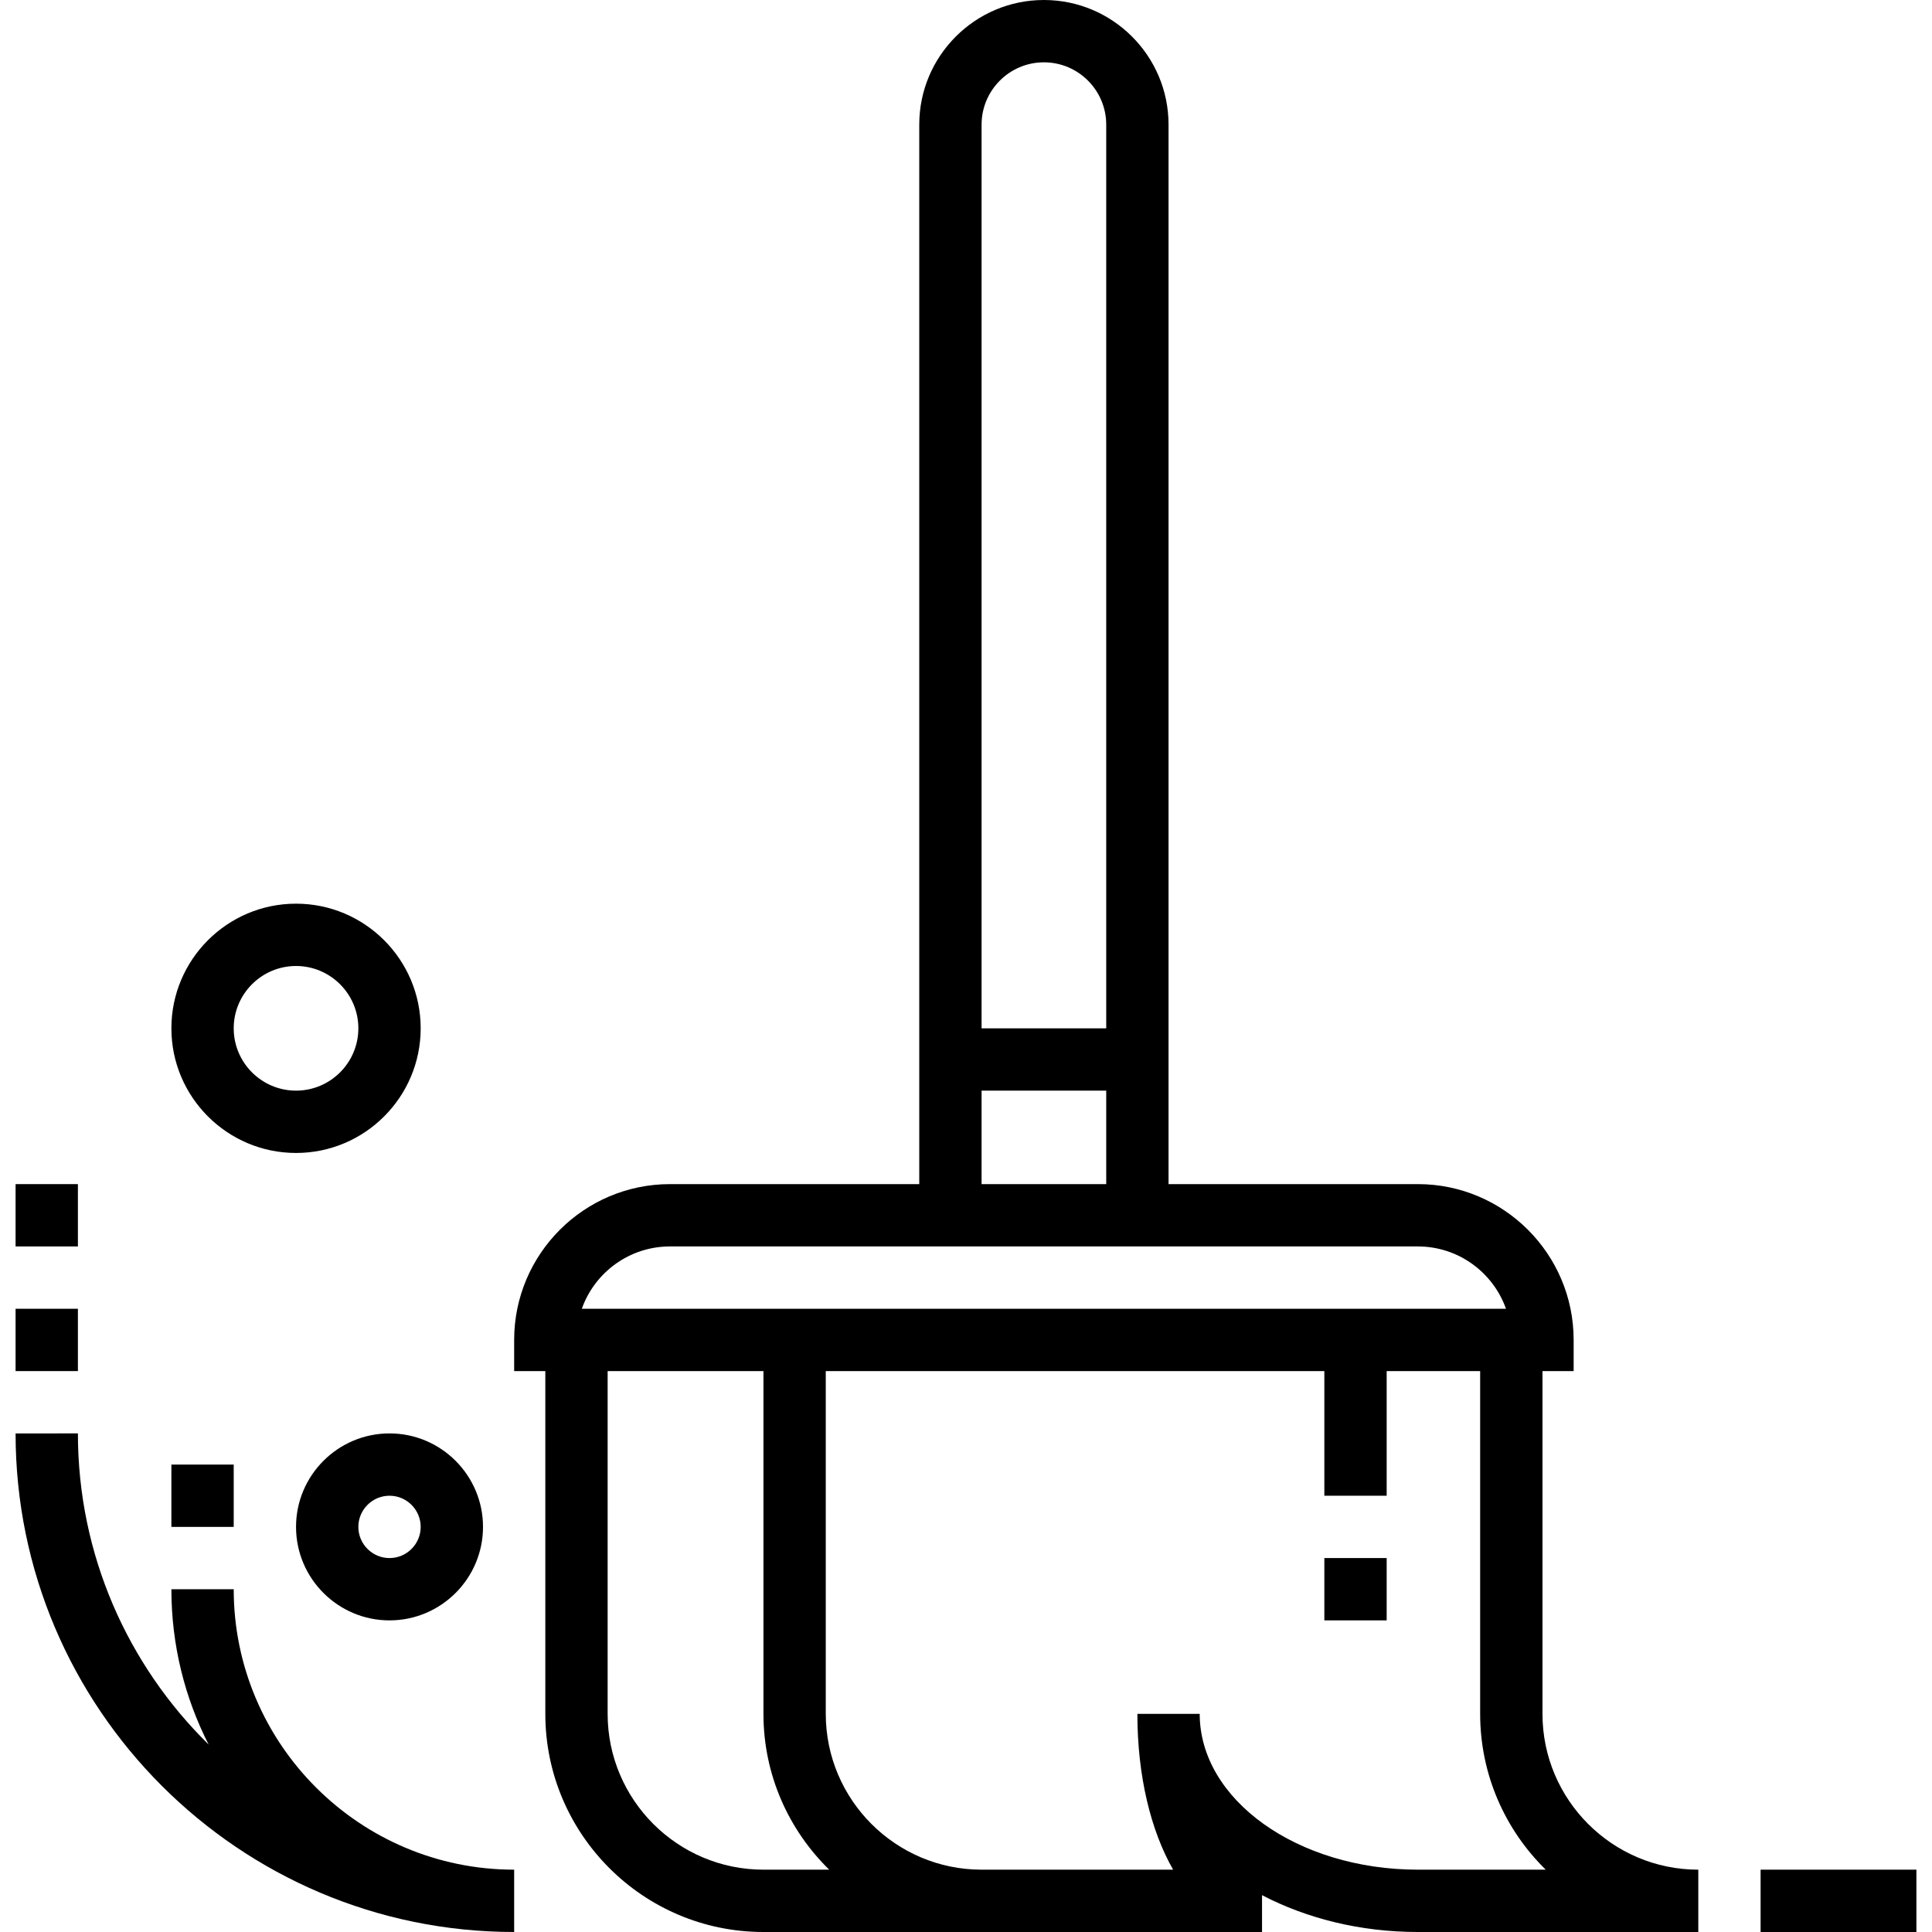 <?xml version="1.0" encoding="iso-8859-1"?>
<!-- Uploaded to: SVG Repo, www.svgrepo.com, Generator: SVG Repo Mixer Tools -->
<svg fill="#000000" version="1.1" id="Layer_1" xmlns="http://www.w3.org/2000/svg" xmlns:xlink="http://www.w3.org/1999/xlink" 
	 viewBox="0 0 290.627 290.627" xml:space="preserve">
<g>
	<g>
		<g>
			<path d="M232.032,257.813V206.25h4.688v-4.688c0-12.923-10.514-23.438-23.438-23.438h-37.5V18.75
				c0-10.341-8.409-18.75-18.75-18.75s-18.75,8.409-18.75,18.75v159.375h-37.5c-12.923,0-23.438,10.514-23.438,23.438v4.688h4.688
				v51.563c0,18.094,14.719,32.813,32.813,32.813h75v-5.541c6.708,3.497,14.77,5.541,23.438,5.541h42.188v-9.375
				C242.545,281.25,232.032,270.736,232.032,257.813z M147.657,18.75c0-5.17,4.205-9.375,9.375-9.375s9.375,4.205,9.375,9.375
				v135.938h-18.75V18.75z M147.657,164.063h18.75v14.063h-18.75V164.063z M100.782,187.5h112.5c6.113,0,11.325,3.919,13.261,9.375
				H87.521C89.456,191.419,94.67,187.5,100.782,187.5z M114.844,281.251L114.844,281.251c-12.923-0.001-23.438-10.515-23.438-23.439
				V206.25h23.438v51.563c0,9.178,3.797,17.475,9.891,23.438H114.844z M213.282,281.251L213.282,281.251
				c-18.094-0.001-32.813-10.515-32.813-23.439h-9.375c0,9.361,2.02,17.573,5.377,23.438h-28.814
				c-12.923,0-23.438-10.514-23.438-23.438V206.25h75V225h9.375v-18.75h14.063v51.563c0,9.173,3.783,17.48,9.867,23.438H213.282z"/>
			<rect x="199.219" y="234.375" width="9.375" height="9.375"/>
			<path d="M35.157,239.063h-9.375c0,8.405,2.02,16.345,5.602,23.363c-12.131-11.916-19.664-28.491-19.664-46.8H2.344
				c0,41.353,33.647,75,75,75v-9.375C54.084,281.25,35.157,262.322,35.157,239.063z"/>
			<rect x="264.844" y="281.25" width="23.438" height="9.375"/>
			<path d="M44.532,229.688c0,7.753,6.309,14.063,14.063,14.063c7.754,0,14.063-6.309,14.063-14.063
				c0-7.754-6.309-14.063-14.063-14.063C50.841,215.625,44.532,221.934,44.532,229.688z M63.282,229.688
				c0,2.583-2.105,4.688-4.688,4.688s-4.688-2.105-4.688-4.688S56.011,225,58.594,225S63.282,227.105,63.282,229.688z"/>
			<path d="M44.532,173.438c10.341,0,18.75-8.409,18.75-18.75s-8.409-18.75-18.75-18.75s-18.75,8.409-18.75,18.75
				C25.782,165.028,34.191,173.438,44.532,173.438z M44.532,145.313c5.17,0,9.375,4.205,9.375,9.375s-4.205,9.375-9.375,9.375
				s-9.375-4.205-9.375-9.375S39.362,145.313,44.532,145.313z"/>
			<rect x="25.782" y="220.313" width="9.375" height="9.375"/>
			<rect x="2.344" y="196.875" width="9.375" height="9.375"/>
			<rect x="2.344" y="178.125" width="9.375" height="9.375"/>
		</g>
	</g>
</g>
</svg>
